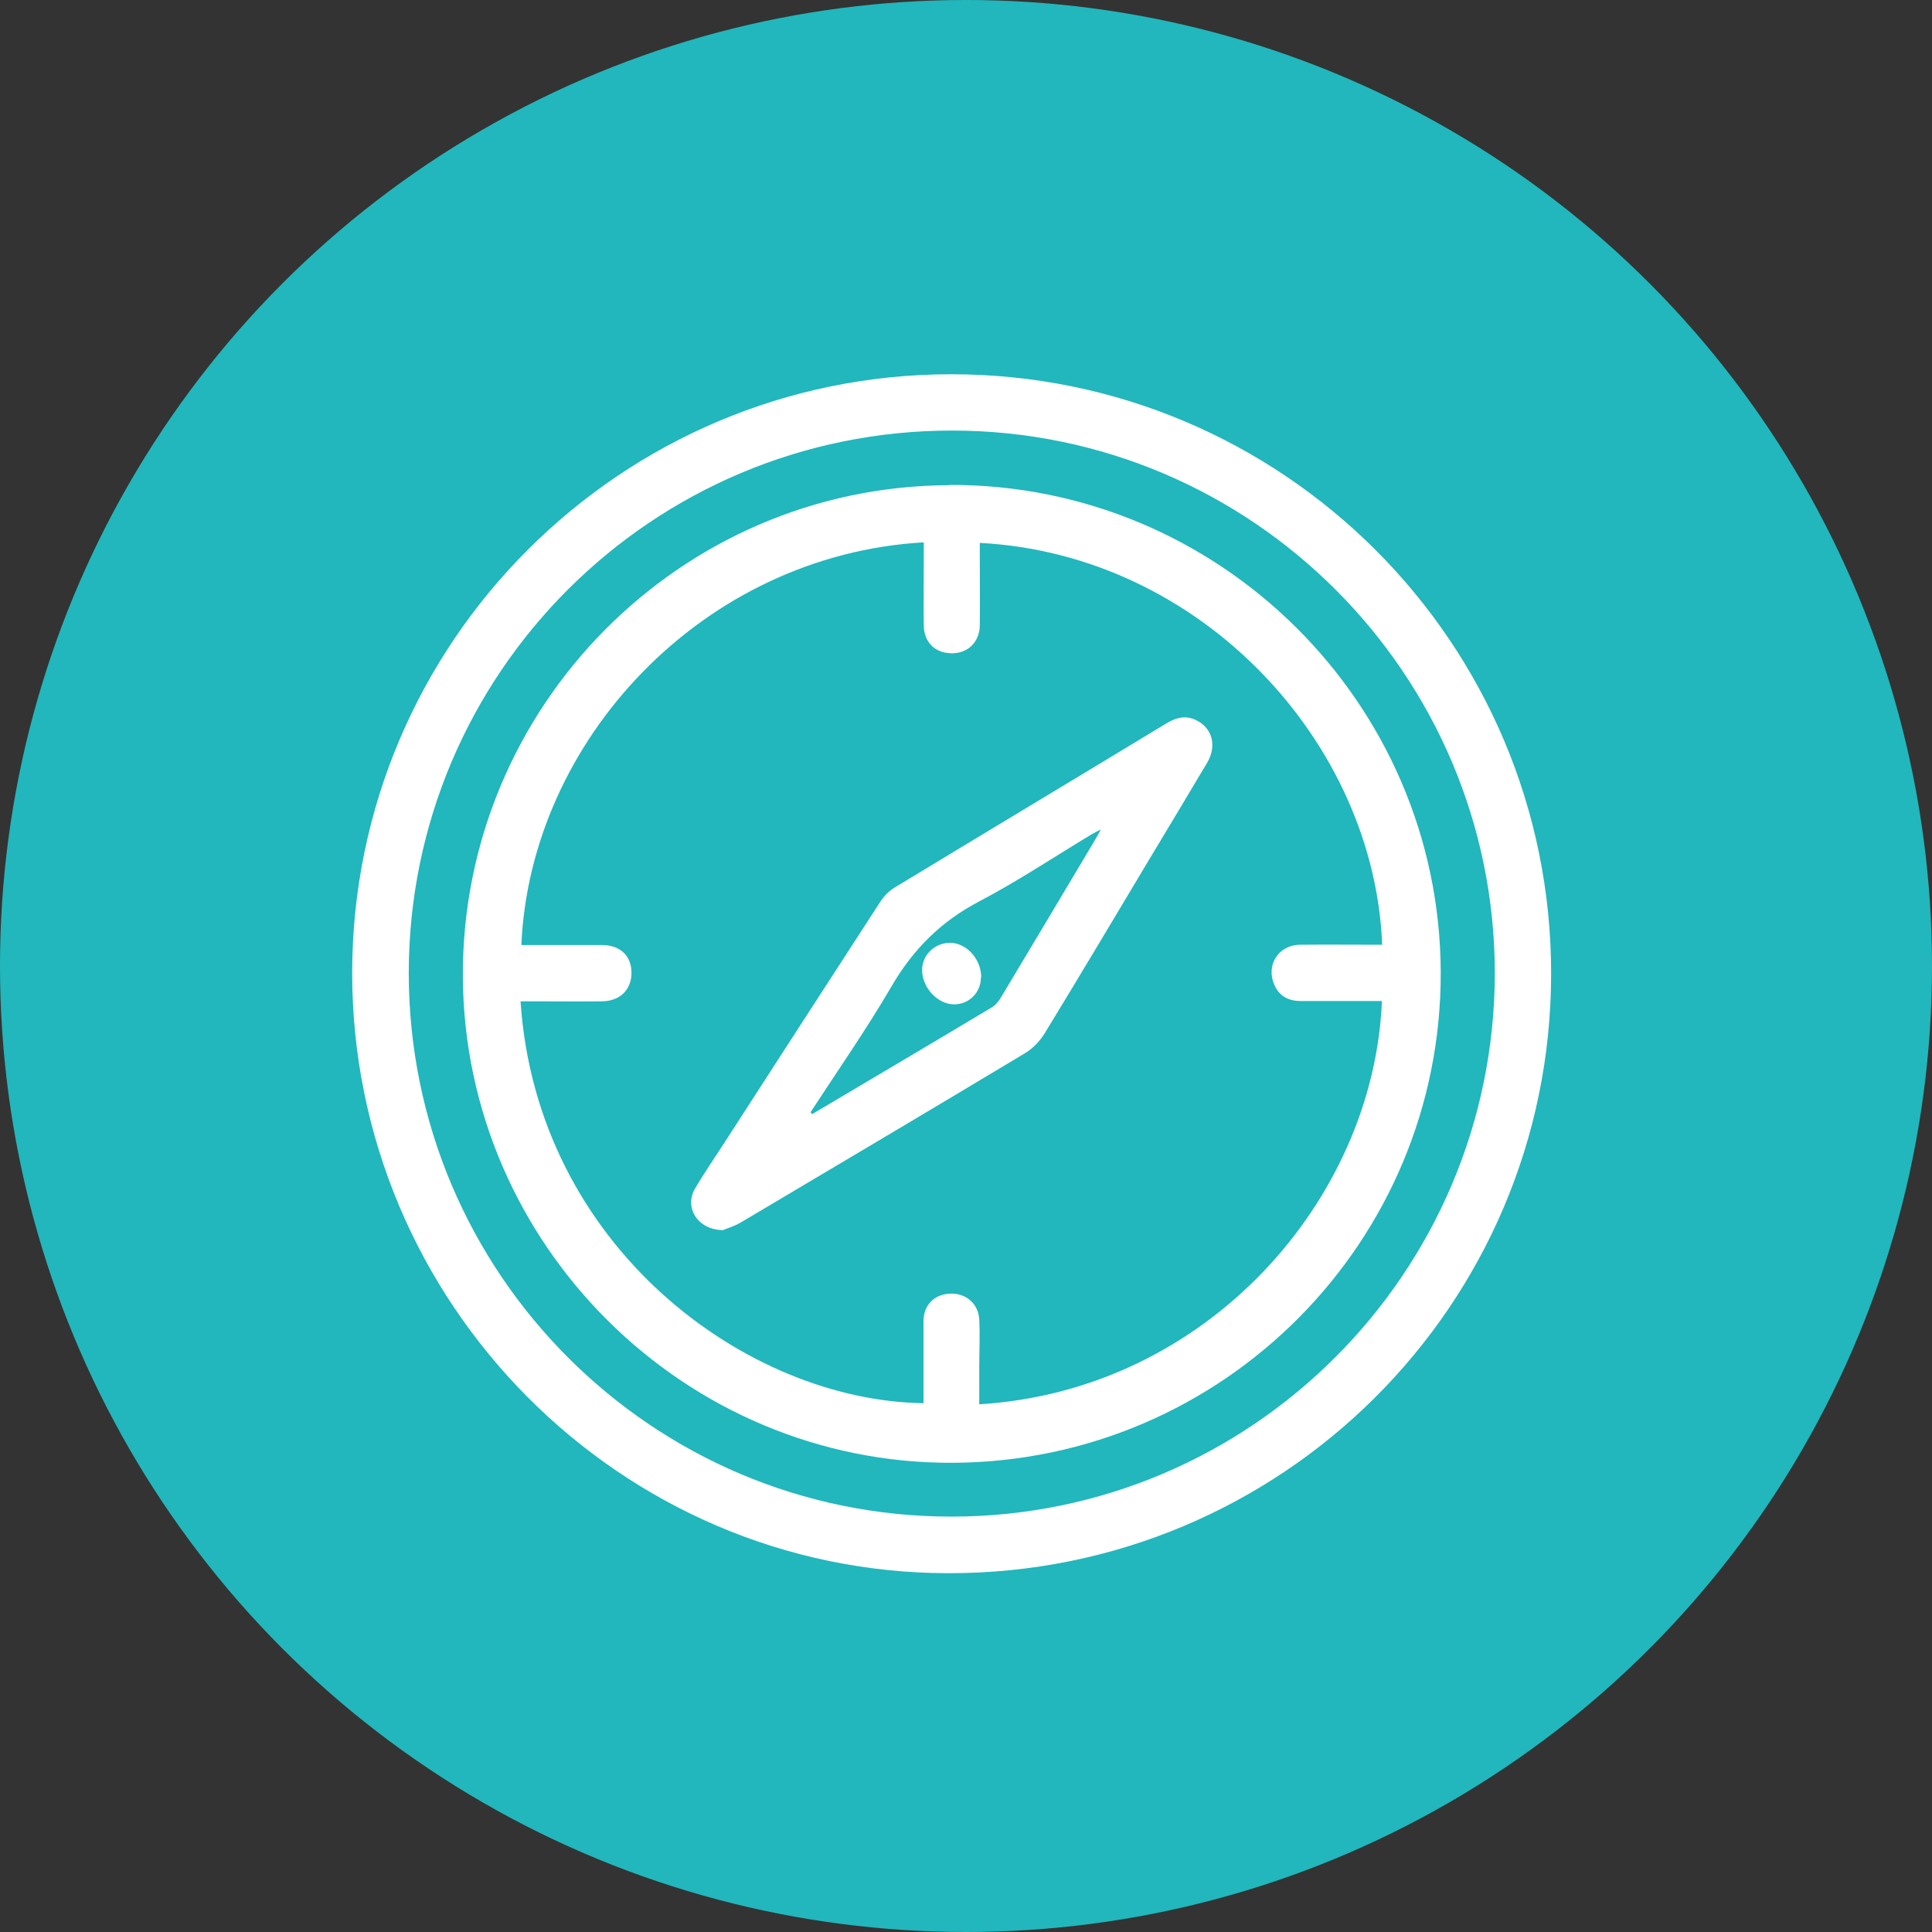 <?xml version="1.0" encoding="UTF-8"?><svg id="Capa_1" xmlns="http://www.w3.org/2000/svg" viewBox="0 0 70 70"><rect x="0" y="0" width="70" height="70" fill="#333333" stroke="none"/><defs><style>.cls-1{fill:#21b7bc;}.cls-1,.cls-2{stroke-width:0px;}.cls-2{fill:#fff;}</style></defs><circle class="cls-1" cx="35" cy="35" r="35"/><g id="go05dm"><path class="cls-2" d="m34.47,13.56c12,0,21.75,9.74,21.73,21.74-.01,12-9.78,21.71-21.82,21.7-11.91,0-21.63-9.8-21.62-21.77.02-11.96,9.74-21.67,21.7-21.67Zm19.69,21.71c0-10.84-8.81-19.66-19.65-19.67-10.87-.01-19.69,8.79-19.7,19.65,0,10.87,8.81,19.7,19.66,19.7,10.85,0,19.68-8.83,19.69-19.69Z"/><path class="cls-2" d="m34.39,17.57c9.76-.04,17.76,7.87,17.81,17.62.05,9.78-7.87,17.76-17.67,17.81-9.71.05-17.71-7.9-17.76-17.62-.04-9.77,7.87-17.76,17.61-17.8Zm15.69,16.69c-.27-7.33-6.54-14.17-14.58-14.59,0,.15,0,.31,0,.46,0,.85.01,1.7,0,2.55-.02.61-.46,1.01-1.05.99-.58-.02-.97-.4-.98-1.01-.01-.87,0-1.73,0-2.6,0-.13,0-.27,0-.41-8.02.46-14.26,7.19-14.58,14.59.14,0,.28,0,.41,0,.84,0,1.67,0,2.51,0,.66,0,1.07.39,1.07,1.01,0,.6-.41,1.02-1.06,1.03-.81.01-1.62,0-2.43,0-.18,0-.35,0-.53,0,.59,8.88,8.17,14.47,14.6,14.56,0-.99,0-1.98,0-2.97,0-.6.41-.99.99-1,.57-.01,1.01.38,1.03.96.03.57,0,1.13,0,1.7,0,.45,0,.9,0,1.35,8.25-.5,14.29-7.4,14.59-14.61-.14,0-.28,0-.42,0-.84,0-1.67,0-2.51,0-.43,0-.78-.16-.96-.57-.33-.72.13-1.46.92-1.47.99-.01,1.98,0,2.97,0Z"/><path class="cls-2" d="m26.18,44.57c-.92-.02-1.39-.83-1-1.5.35-.6.75-1.17,1.12-1.75,1.86-2.88,3.72-5.76,5.59-8.64.14-.22.34-.42.57-.55,3.25-1.97,6.5-3.92,9.75-5.89.34-.21.68-.34,1.08-.17.62.27.82.93.45,1.56-.7,1.18-1.41,2.36-2.12,3.54-1.25,2.09-2.5,4.19-3.77,6.27-.18.29-.44.56-.73.73-3.41,2.05-6.84,4.08-10.26,6.11-.25.15-.53.23-.67.29Zm3.19-4.27s.04.04.05.07c2.18-1.29,4.36-2.58,6.53-3.88.13-.08.23-.21.31-.34,1.15-1.92,2.3-3.84,3.44-5.76.05-.08.09-.16.19-.34-.17.09-.26.13-.34.18-1.36.82-2.68,1.7-4.09,2.44-1.37.72-2.38,1.73-3.16,3.07-.91,1.56-1.95,3.05-2.94,4.57Z"/><path class="cls-2" d="m35.54,35.42c0,.54-.43.97-.97.97-.61,0-1.18-.63-1.16-1.28.02-.53.47-.95,1.01-.95.6,0,1.14.6,1.13,1.26Z"/></g></svg>